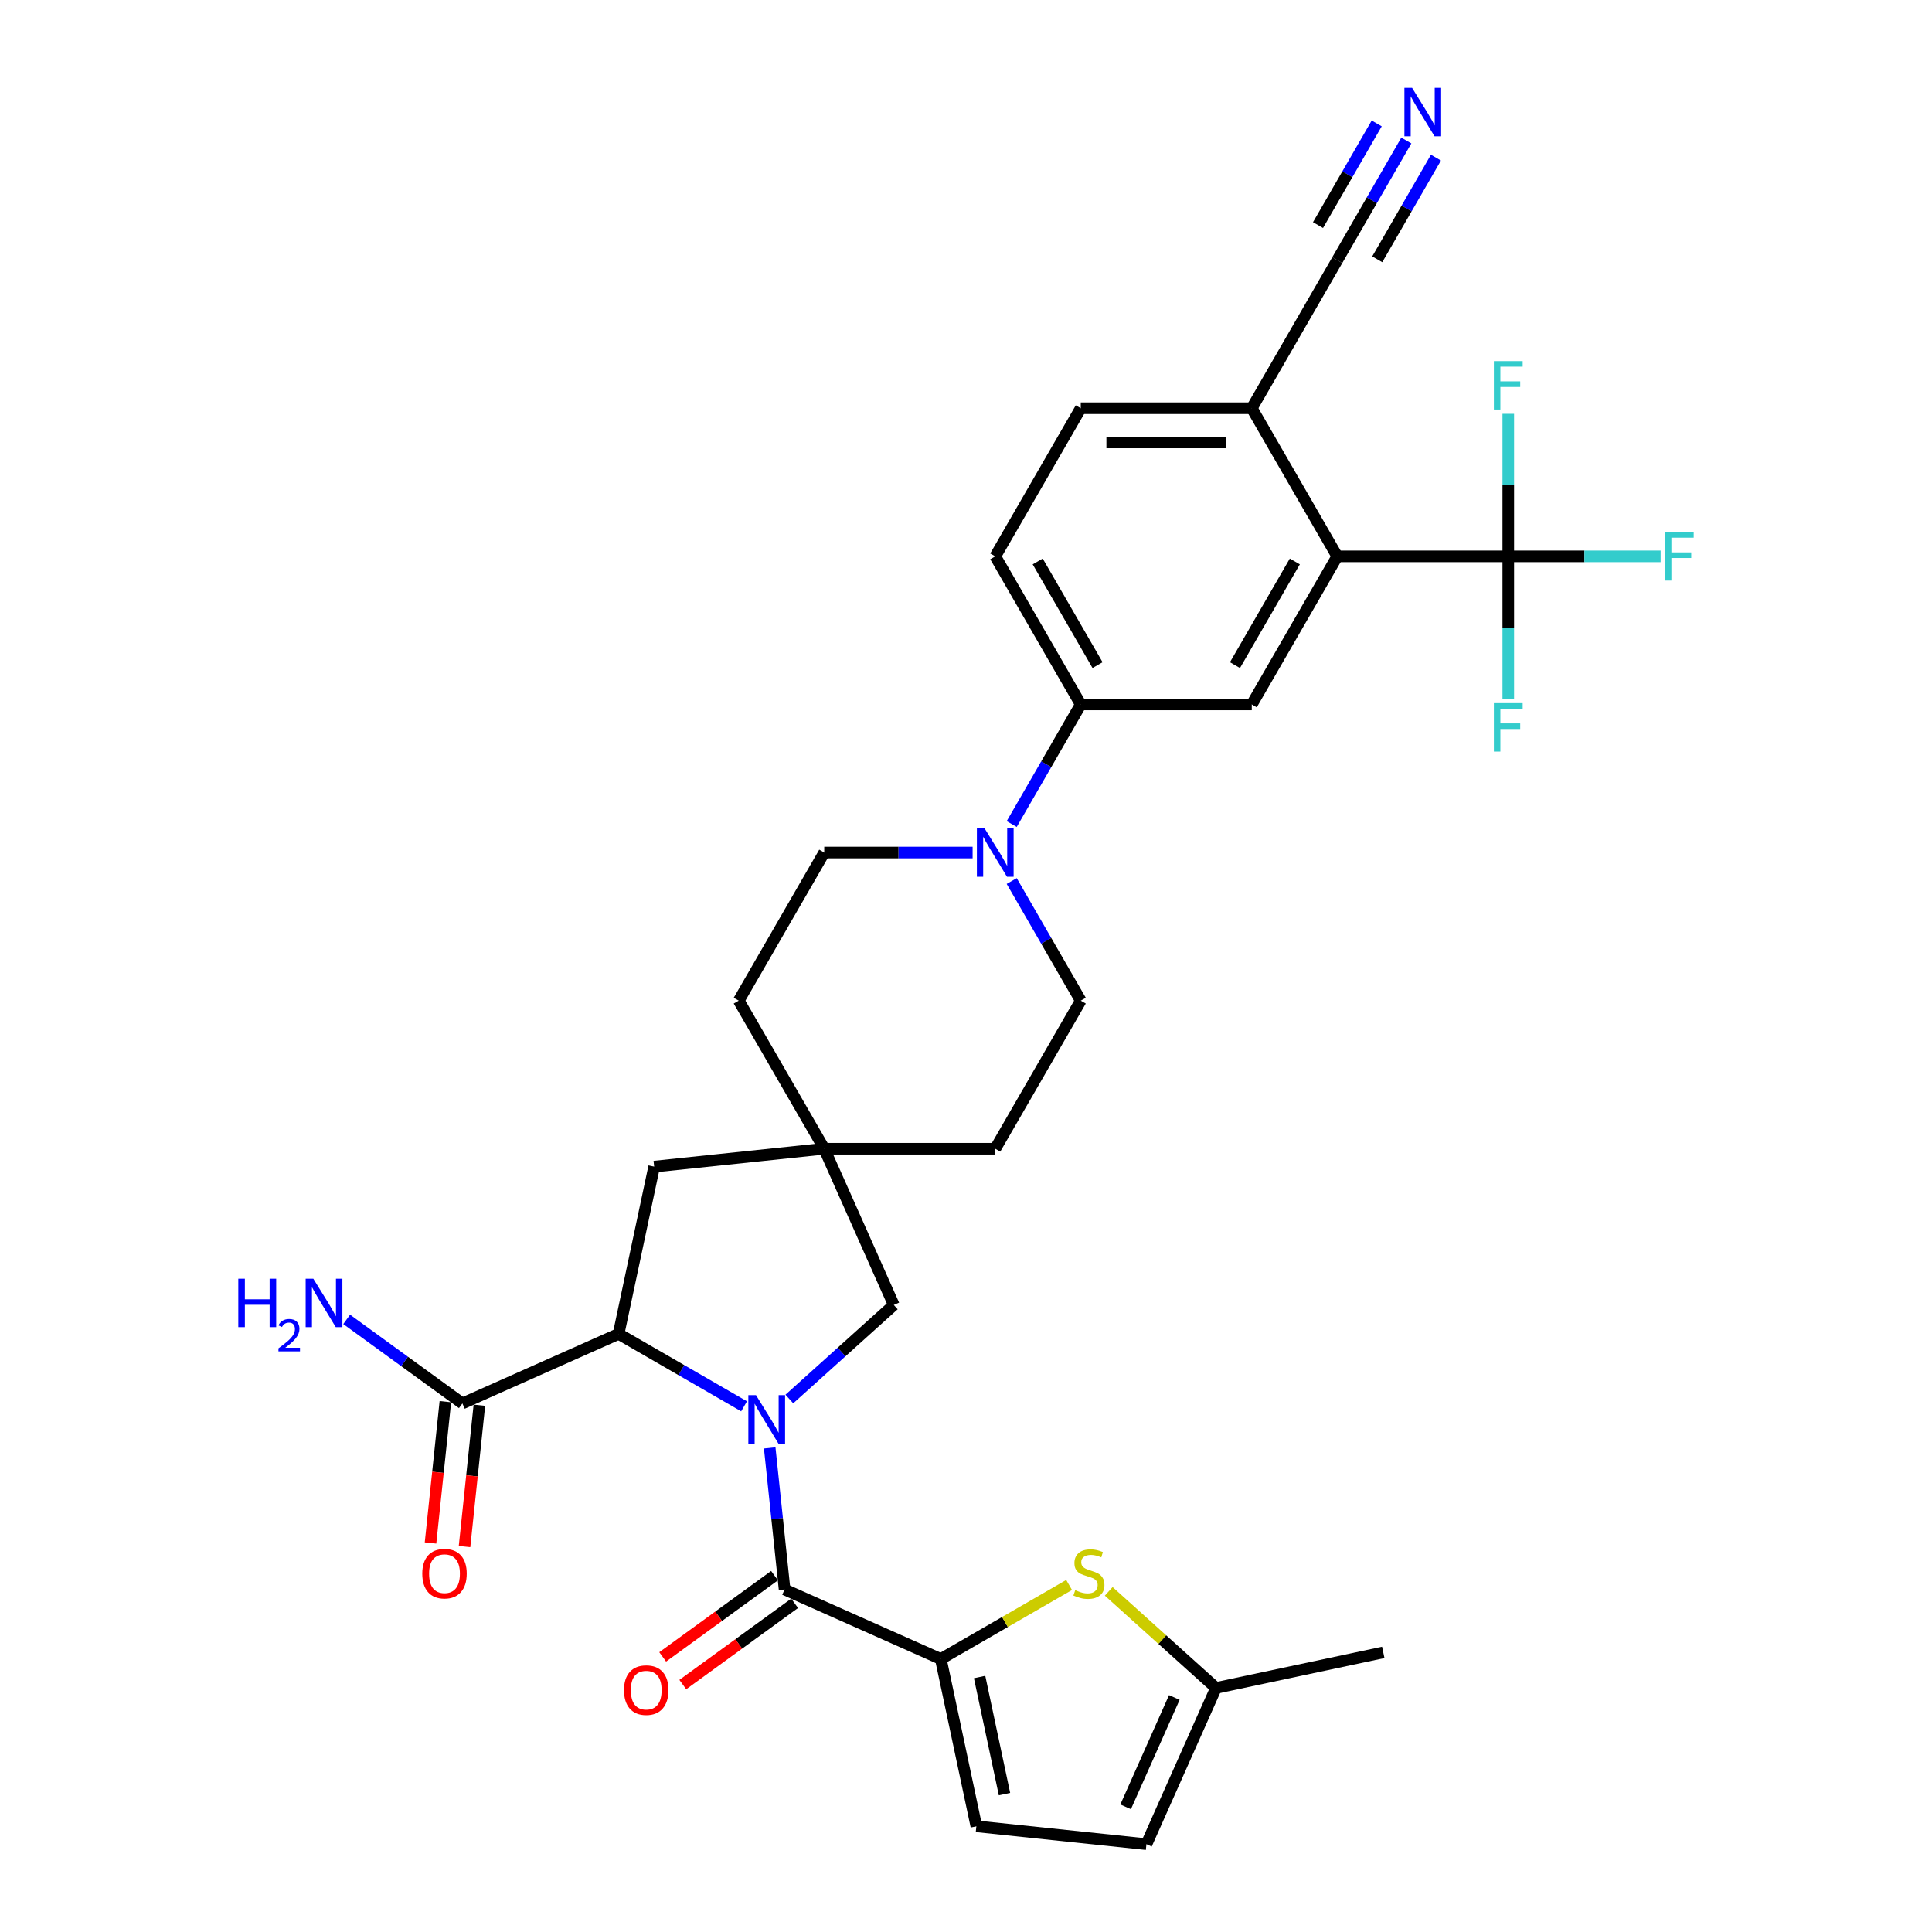 <?xml version='1.0' encoding='iso-8859-1'?>
<svg version='1.1' baseProfile='full'
              xmlns='http://www.w3.org/2000/svg'
                      xmlns:rdkit='http://www.rdkit.org/xml'
                      xmlns:xlink='http://www.w3.org/1999/xlink'
                  xml:space='preserve'
width='1000px' height='1000px' viewBox='0 0 1000 1000'>
<!-- END OF HEADER -->
<rect style='opacity:1.0;fill:#FFFFFF;stroke:none' width='1000' height='1000' x='0' y='0'> </rect>
<path class='bond-0' d='M 398.398,749.425 L 402.25,786.067' style='fill:none;fill-rule:evenodd;stroke:#0000FF;stroke-width:6px;stroke-linecap:butt;stroke-linejoin:miter;stroke-opacity:1' />
<path class='bond-0' d='M 402.25,786.067 L 406.101,822.709' style='fill:none;fill-rule:evenodd;stroke:#000000;stroke-width:6px;stroke-linecap:butt;stroke-linejoin:miter;stroke-opacity:1' />
<path class='bond-2' d='M 385.129,727.912 L 352.66,709.166' style='fill:none;fill-rule:evenodd;stroke:#0000FF;stroke-width:6px;stroke-linecap:butt;stroke-linejoin:miter;stroke-opacity:1' />
<path class='bond-2' d='M 352.66,709.166 L 320.192,690.42' style='fill:none;fill-rule:evenodd;stroke:#000000;stroke-width:6px;stroke-linecap:butt;stroke-linejoin:miter;stroke-opacity:1' />
<path class='bond-11' d='M 408.568,724.126 L 435.598,699.788' style='fill:none;fill-rule:evenodd;stroke:#0000FF;stroke-width:6px;stroke-linecap:butt;stroke-linejoin:miter;stroke-opacity:1' />
<path class='bond-11' d='M 435.598,699.788 L 462.629,675.45' style='fill:none;fill-rule:evenodd;stroke:#000000;stroke-width:6px;stroke-linecap:butt;stroke-linejoin:miter;stroke-opacity:1' />
<path class='bond-1' d='M 406.101,822.709 L 486.964,858.712' style='fill:none;fill-rule:evenodd;stroke:#000000;stroke-width:6px;stroke-linecap:butt;stroke-linejoin:miter;stroke-opacity:1' />
<path class='bond-19' d='M 400.898,815.548 L 371.953,836.578' style='fill:none;fill-rule:evenodd;stroke:#000000;stroke-width:6px;stroke-linecap:butt;stroke-linejoin:miter;stroke-opacity:1' />
<path class='bond-19' d='M 371.953,836.578 L 343.007,857.608' style='fill:none;fill-rule:evenodd;stroke:#FF0000;stroke-width:6px;stroke-linecap:butt;stroke-linejoin:miter;stroke-opacity:1' />
<path class='bond-19' d='M 411.304,829.87 L 382.358,850.9' style='fill:none;fill-rule:evenodd;stroke:#000000;stroke-width:6px;stroke-linecap:butt;stroke-linejoin:miter;stroke-opacity:1' />
<path class='bond-19' d='M 382.358,850.9 L 353.413,871.93' style='fill:none;fill-rule:evenodd;stroke:#FF0000;stroke-width:6px;stroke-linecap:butt;stroke-linejoin:miter;stroke-opacity:1' />
<path class='bond-4' d='M 486.964,858.712 L 520.167,839.542' style='fill:none;fill-rule:evenodd;stroke:#000000;stroke-width:6px;stroke-linecap:butt;stroke-linejoin:miter;stroke-opacity:1' />
<path class='bond-4' d='M 520.167,839.542 L 553.371,820.372' style='fill:none;fill-rule:evenodd;stroke:#CCCC00;stroke-width:6px;stroke-linecap:butt;stroke-linejoin:miter;stroke-opacity:1' />
<path class='bond-9' d='M 486.964,858.712 L 505.368,945.293' style='fill:none;fill-rule:evenodd;stroke:#000000;stroke-width:6px;stroke-linecap:butt;stroke-linejoin:miter;stroke-opacity:1' />
<path class='bond-9' d='M 507.041,868.018 L 519.923,928.625' style='fill:none;fill-rule:evenodd;stroke:#000000;stroke-width:6px;stroke-linecap:butt;stroke-linejoin:miter;stroke-opacity:1' />
<path class='bond-8' d='M 320.192,690.42 L 239.329,726.423' style='fill:none;fill-rule:evenodd;stroke:#000000;stroke-width:6px;stroke-linecap:butt;stroke-linejoin:miter;stroke-opacity:1' />
<path class='bond-18' d='M 320.192,690.42 L 338.595,603.839' style='fill:none;fill-rule:evenodd;stroke:#000000;stroke-width:6px;stroke-linecap:butt;stroke-linejoin:miter;stroke-opacity:1' />
<path class='bond-3' d='M 780.689,287.959 L 692.173,287.959' style='fill:none;fill-rule:evenodd;stroke:#000000;stroke-width:6px;stroke-linecap:butt;stroke-linejoin:miter;stroke-opacity:1' />
<path class='bond-25' d='M 780.689,287.959 L 820.114,287.959' style='fill:none;fill-rule:evenodd;stroke:#000000;stroke-width:6px;stroke-linecap:butt;stroke-linejoin:miter;stroke-opacity:1' />
<path class='bond-25' d='M 820.114,287.959 L 859.539,287.959' style='fill:none;fill-rule:evenodd;stroke:#33CCCC;stroke-width:6px;stroke-linecap:butt;stroke-linejoin:miter;stroke-opacity:1' />
<path class='bond-26' d='M 780.689,287.959 L 780.689,324.843' style='fill:none;fill-rule:evenodd;stroke:#000000;stroke-width:6px;stroke-linecap:butt;stroke-linejoin:miter;stroke-opacity:1' />
<path class='bond-26' d='M 780.689,324.843 L 780.689,361.728' style='fill:none;fill-rule:evenodd;stroke:#33CCCC;stroke-width:6px;stroke-linecap:butt;stroke-linejoin:miter;stroke-opacity:1' />
<path class='bond-27' d='M 780.689,287.959 L 780.689,251.074' style='fill:none;fill-rule:evenodd;stroke:#000000;stroke-width:6px;stroke-linecap:butt;stroke-linejoin:miter;stroke-opacity:1' />
<path class='bond-27' d='M 780.689,251.074 L 780.689,214.19' style='fill:none;fill-rule:evenodd;stroke:#33CCCC;stroke-width:6px;stroke-linecap:butt;stroke-linejoin:miter;stroke-opacity:1' />
<path class='bond-14' d='M 573.871,823.683 L 601.636,848.683' style='fill:none;fill-rule:evenodd;stroke:#CCCC00;stroke-width:6px;stroke-linecap:butt;stroke-linejoin:miter;stroke-opacity:1' />
<path class='bond-14' d='M 601.636,848.683 L 629.401,873.682' style='fill:none;fill-rule:evenodd;stroke:#000000;stroke-width:6px;stroke-linecap:butt;stroke-linejoin:miter;stroke-opacity:1' />
<path class='bond-5' d='M 692.173,287.959 L 647.915,364.616' style='fill:none;fill-rule:evenodd;stroke:#000000;stroke-width:6px;stroke-linecap:butt;stroke-linejoin:miter;stroke-opacity:1' />
<path class='bond-5' d='M 670.203,290.606 L 639.223,344.266' style='fill:none;fill-rule:evenodd;stroke:#000000;stroke-width:6px;stroke-linecap:butt;stroke-linejoin:miter;stroke-opacity:1' />
<path class='bond-35' d='M 692.173,287.959 L 647.915,211.302' style='fill:none;fill-rule:evenodd;stroke:#000000;stroke-width:6px;stroke-linecap:butt;stroke-linejoin:miter;stroke-opacity:1' />
<path class='bond-6' d='M 503.422,441.273 L 465.024,441.273' style='fill:none;fill-rule:evenodd;stroke:#0000FF;stroke-width:6px;stroke-linecap:butt;stroke-linejoin:miter;stroke-opacity:1' />
<path class='bond-6' d='M 465.024,441.273 L 426.626,441.273' style='fill:none;fill-rule:evenodd;stroke:#000000;stroke-width:6px;stroke-linecap:butt;stroke-linejoin:miter;stroke-opacity:1' />
<path class='bond-10' d='M 523.656,426.526 L 541.528,395.571' style='fill:none;fill-rule:evenodd;stroke:#0000FF;stroke-width:6px;stroke-linecap:butt;stroke-linejoin:miter;stroke-opacity:1' />
<path class='bond-10' d='M 541.528,395.571 L 559.4,364.616' style='fill:none;fill-rule:evenodd;stroke:#000000;stroke-width:6px;stroke-linecap:butt;stroke-linejoin:miter;stroke-opacity:1' />
<path class='bond-33' d='M 523.656,456.019 L 541.528,486.975' style='fill:none;fill-rule:evenodd;stroke:#0000FF;stroke-width:6px;stroke-linecap:butt;stroke-linejoin:miter;stroke-opacity:1' />
<path class='bond-33' d='M 541.528,486.975 L 559.4,517.93' style='fill:none;fill-rule:evenodd;stroke:#000000;stroke-width:6px;stroke-linecap:butt;stroke-linejoin:miter;stroke-opacity:1' />
<path class='bond-7' d='M 647.915,364.616 L 559.4,364.616' style='fill:none;fill-rule:evenodd;stroke:#000000;stroke-width:6px;stroke-linecap:butt;stroke-linejoin:miter;stroke-opacity:1' />
<path class='bond-22' d='M 230.525,725.498 L 226.682,762.069' style='fill:none;fill-rule:evenodd;stroke:#000000;stroke-width:6px;stroke-linecap:butt;stroke-linejoin:miter;stroke-opacity:1' />
<path class='bond-22' d='M 226.682,762.069 L 222.838,798.64' style='fill:none;fill-rule:evenodd;stroke:#FF0000;stroke-width:6px;stroke-linecap:butt;stroke-linejoin:miter;stroke-opacity:1' />
<path class='bond-22' d='M 248.132,727.348 L 244.288,763.919' style='fill:none;fill-rule:evenodd;stroke:#000000;stroke-width:6px;stroke-linecap:butt;stroke-linejoin:miter;stroke-opacity:1' />
<path class='bond-22' d='M 244.288,763.919 L 240.444,800.491' style='fill:none;fill-rule:evenodd;stroke:#FF0000;stroke-width:6px;stroke-linecap:butt;stroke-linejoin:miter;stroke-opacity:1' />
<path class='bond-28' d='M 239.329,726.423 L 209.383,704.666' style='fill:none;fill-rule:evenodd;stroke:#000000;stroke-width:6px;stroke-linecap:butt;stroke-linejoin:miter;stroke-opacity:1' />
<path class='bond-28' d='M 209.383,704.666 L 179.437,682.909' style='fill:none;fill-rule:evenodd;stroke:#0000FF;stroke-width:6px;stroke-linecap:butt;stroke-linejoin:miter;stroke-opacity:1' />
<path class='bond-16' d='M 505.368,945.293 L 593.398,954.545' style='fill:none;fill-rule:evenodd;stroke:#000000;stroke-width:6px;stroke-linecap:butt;stroke-linejoin:miter;stroke-opacity:1' />
<path class='bond-23' d='M 559.4,364.616 L 515.142,287.959' style='fill:none;fill-rule:evenodd;stroke:#000000;stroke-width:6px;stroke-linecap:butt;stroke-linejoin:miter;stroke-opacity:1' />
<path class='bond-23' d='M 568.092,344.266 L 537.112,290.606' style='fill:none;fill-rule:evenodd;stroke:#000000;stroke-width:6px;stroke-linecap:butt;stroke-linejoin:miter;stroke-opacity:1' />
<path class='bond-12' d='M 462.629,675.45 L 426.626,594.586' style='fill:none;fill-rule:evenodd;stroke:#000000;stroke-width:6px;stroke-linecap:butt;stroke-linejoin:miter;stroke-opacity:1' />
<path class='bond-29' d='M 426.626,594.586 L 515.142,594.586' style='fill:none;fill-rule:evenodd;stroke:#000000;stroke-width:6px;stroke-linecap:butt;stroke-linejoin:miter;stroke-opacity:1' />
<path class='bond-30' d='M 426.626,594.586 L 382.368,517.93' style='fill:none;fill-rule:evenodd;stroke:#000000;stroke-width:6px;stroke-linecap:butt;stroke-linejoin:miter;stroke-opacity:1' />
<path class='bond-32' d='M 426.626,594.586 L 338.595,603.839' style='fill:none;fill-rule:evenodd;stroke:#000000;stroke-width:6px;stroke-linecap:butt;stroke-linejoin:miter;stroke-opacity:1' />
<path class='bond-13' d='M 727.917,72.735 L 710.045,103.69' style='fill:none;fill-rule:evenodd;stroke:#0000FF;stroke-width:6px;stroke-linecap:butt;stroke-linejoin:miter;stroke-opacity:1' />
<path class='bond-13' d='M 710.045,103.69 L 692.173,134.645' style='fill:none;fill-rule:evenodd;stroke:#000000;stroke-width:6px;stroke-linecap:butt;stroke-linejoin:miter;stroke-opacity:1' />
<path class='bond-13' d='M 712.586,63.883 L 697.394,90.195' style='fill:none;fill-rule:evenodd;stroke:#0000FF;stroke-width:6px;stroke-linecap:butt;stroke-linejoin:miter;stroke-opacity:1' />
<path class='bond-13' d='M 697.394,90.195 L 682.203,116.507' style='fill:none;fill-rule:evenodd;stroke:#000000;stroke-width:6px;stroke-linecap:butt;stroke-linejoin:miter;stroke-opacity:1' />
<path class='bond-13' d='M 743.248,81.587 L 728.057,107.898' style='fill:none;fill-rule:evenodd;stroke:#0000FF;stroke-width:6px;stroke-linecap:butt;stroke-linejoin:miter;stroke-opacity:1' />
<path class='bond-13' d='M 728.057,107.898 L 712.866,134.21' style='fill:none;fill-rule:evenodd;stroke:#000000;stroke-width:6px;stroke-linecap:butt;stroke-linejoin:miter;stroke-opacity:1' />
<path class='bond-31' d='M 629.401,873.682 L 715.982,855.279' style='fill:none;fill-rule:evenodd;stroke:#000000;stroke-width:6px;stroke-linecap:butt;stroke-linejoin:miter;stroke-opacity:1' />
<path class='bond-34' d='M 629.401,873.682 L 593.398,954.545' style='fill:none;fill-rule:evenodd;stroke:#000000;stroke-width:6px;stroke-linecap:butt;stroke-linejoin:miter;stroke-opacity:1' />
<path class='bond-34' d='M 607.828,878.611 L 582.626,935.215' style='fill:none;fill-rule:evenodd;stroke:#000000;stroke-width:6px;stroke-linecap:butt;stroke-linejoin:miter;stroke-opacity:1' />
<path class='bond-15' d='M 692.173,134.645 L 647.915,211.302' style='fill:none;fill-rule:evenodd;stroke:#000000;stroke-width:6px;stroke-linecap:butt;stroke-linejoin:miter;stroke-opacity:1' />
<path class='bond-17' d='M 647.915,211.302 L 559.4,211.302' style='fill:none;fill-rule:evenodd;stroke:#000000;stroke-width:6px;stroke-linecap:butt;stroke-linejoin:miter;stroke-opacity:1' />
<path class='bond-17' d='M 634.638,229.005 L 572.677,229.005' style='fill:none;fill-rule:evenodd;stroke:#000000;stroke-width:6px;stroke-linecap:butt;stroke-linejoin:miter;stroke-opacity:1' />
<path class='bond-20' d='M 559.4,517.93 L 515.142,594.586' style='fill:none;fill-rule:evenodd;stroke:#000000;stroke-width:6px;stroke-linecap:butt;stroke-linejoin:miter;stroke-opacity:1' />
<path class='bond-21' d='M 426.626,441.273 L 382.368,517.93' style='fill:none;fill-rule:evenodd;stroke:#000000;stroke-width:6px;stroke-linecap:butt;stroke-linejoin:miter;stroke-opacity:1' />
<path class='bond-24' d='M 515.142,287.959 L 559.4,211.302' style='fill:none;fill-rule:evenodd;stroke:#000000;stroke-width:6px;stroke-linecap:butt;stroke-linejoin:miter;stroke-opacity:1' />
<path  class='atom-0' d='M 391.307 722.144
L 399.522 735.422
Q 400.336 736.732, 401.646 739.104
Q 402.956 741.476, 403.027 741.618
L 403.027 722.144
L 406.355 722.144
L 406.355 747.212
L 402.921 747.212
L 394.105 732.695
Q 393.078 730.996, 391.98 729.049
Q 390.918 727.101, 390.599 726.499
L 390.599 747.212
L 387.342 747.212
L 387.342 722.144
L 391.307 722.144
' fill='#0000FF'/>
<path  class='atom-5' d='M 556.54 823.057
Q 556.823 823.164, 557.991 823.659
Q 559.16 824.155, 560.434 824.474
Q 561.744 824.757, 563.019 824.757
Q 565.391 824.757, 566.772 823.624
Q 568.153 822.456, 568.153 820.437
Q 568.153 819.057, 567.445 818.207
Q 566.772 817.357, 565.71 816.897
Q 564.648 816.436, 562.877 815.905
Q 560.647 815.233, 559.301 814.595
Q 557.991 813.958, 557.035 812.613
Q 556.115 811.267, 556.115 809.001
Q 556.115 805.85, 558.239 803.903
Q 560.399 801.955, 564.648 801.955
Q 567.551 801.955, 570.844 803.336
L 570.029 806.062
Q 567.02 804.823, 564.754 804.823
Q 562.311 804.823, 560.965 805.85
Q 559.62 806.841, 559.655 808.576
Q 559.655 809.922, 560.328 810.736
Q 561.036 811.55, 562.028 812.011
Q 563.054 812.471, 564.754 813.002
Q 567.02 813.71, 568.365 814.418
Q 569.711 815.126, 570.667 816.578
Q 571.658 817.994, 571.658 820.437
Q 571.658 823.907, 569.321 825.784
Q 567.02 827.625, 563.161 827.625
Q 560.93 827.625, 559.231 827.129
Q 557.566 826.669, 555.584 825.855
L 556.54 823.057
' fill='#CCCC00'/>
<path  class='atom-7' d='M 509.601 428.739
L 517.815 442.016
Q 518.629 443.326, 519.939 445.699
Q 521.249 448.071, 521.32 448.212
L 521.32 428.739
L 524.648 428.739
L 524.648 453.807
L 521.214 453.807
L 512.398 439.29
Q 511.371 437.59, 510.273 435.643
Q 509.211 433.696, 508.892 433.094
L 508.892 453.807
L 505.635 453.807
L 505.635 428.739
L 509.601 428.739
' fill='#0000FF'/>
<path  class='atom-14' d='M 730.89 45.455
L 739.104 58.732
Q 739.919 60.042, 741.229 62.414
Q 742.539 64.786, 742.609 64.928
L 742.609 45.455
L 745.938 45.455
L 745.938 70.522
L 742.503 70.522
L 733.687 56.006
Q 732.66 54.306, 731.563 52.359
Q 730.5 50.411, 730.182 49.809
L 730.182 70.522
L 726.924 70.522
L 726.924 45.455
L 730.89 45.455
' fill='#0000FF'/>
<path  class='atom-20' d='M 322.983 874.808
Q 322.983 868.789, 325.957 865.425
Q 328.931 862.062, 334.49 862.062
Q 340.049 862.062, 343.023 865.425
Q 345.997 868.789, 345.997 874.808
Q 345.997 880.898, 342.988 884.368
Q 339.978 887.802, 334.49 887.802
Q 328.967 887.802, 325.957 884.368
Q 322.983 880.933, 322.983 874.808
M 334.49 884.97
Q 338.314 884.97, 340.368 882.42
Q 342.457 879.836, 342.457 874.808
Q 342.457 869.887, 340.368 867.408
Q 338.314 864.894, 334.49 864.894
Q 330.666 864.894, 328.577 867.373
Q 326.524 869.851, 326.524 874.808
Q 326.524 879.871, 328.577 882.42
Q 330.666 884.97, 334.49 884.97
' fill='#FF0000'/>
<path  class='atom-23' d='M 218.569 814.525
Q 218.569 808.505, 221.543 805.142
Q 224.517 801.778, 230.076 801.778
Q 235.635 801.778, 238.609 805.142
Q 241.583 808.505, 241.583 814.525
Q 241.583 820.614, 238.574 824.084
Q 235.564 827.519, 230.076 827.519
Q 224.553 827.519, 221.543 824.084
Q 218.569 820.65, 218.569 814.525
M 230.076 824.686
Q 233.9 824.686, 235.954 822.137
Q 238.043 819.552, 238.043 814.525
Q 238.043 809.603, 235.954 807.125
Q 233.9 804.611, 230.076 804.611
Q 226.252 804.611, 224.163 807.089
Q 222.11 809.568, 222.11 814.525
Q 222.11 819.588, 224.163 822.137
Q 226.252 824.686, 230.076 824.686
' fill='#FF0000'/>
<path  class='atom-26' d='M 861.752 275.425
L 876.658 275.425
L 876.658 278.293
L 865.115 278.293
L 865.115 285.905
L 875.383 285.905
L 875.383 288.809
L 865.115 288.809
L 865.115 300.493
L 861.752 300.493
L 861.752 275.425
' fill='#33CCCC'/>
<path  class='atom-27' d='M 773.236 363.941
L 788.142 363.941
L 788.142 366.809
L 776.599 366.809
L 776.599 374.421
L 786.867 374.421
L 786.867 377.324
L 776.599 377.324
L 776.599 389.009
L 773.236 389.009
L 773.236 363.941
' fill='#33CCCC'/>
<path  class='atom-28' d='M 773.236 186.909
L 788.142 186.909
L 788.142 189.777
L 776.599 189.777
L 776.599 197.39
L 786.867 197.39
L 786.867 200.293
L 776.599 200.293
L 776.599 211.977
L 773.236 211.977
L 773.236 186.909
' fill='#33CCCC'/>
<path  class='atom-29' d='M 123.342 661.861
L 126.741 661.861
L 126.741 672.518
L 139.558 672.518
L 139.558 661.861
L 142.957 661.861
L 142.957 686.928
L 139.558 686.928
L 139.558 675.351
L 126.741 675.351
L 126.741 686.928
L 123.342 686.928
L 123.342 661.861
' fill='#0000FF'/>
<path  class='atom-29' d='M 144.173 686.049
Q 144.78 684.483, 146.229 683.619
Q 147.678 682.731, 149.687 682.731
Q 152.188 682.731, 153.59 684.086
Q 154.992 685.441, 154.992 687.848
Q 154.992 690.302, 153.169 692.592
Q 151.37 694.882, 147.631 697.593
L 155.272 697.593
L 155.272 699.462
L 144.126 699.462
L 144.126 697.897
Q 147.21 695.7, 149.033 694.064
Q 150.879 692.429, 151.767 690.956
Q 152.655 689.484, 152.655 687.965
Q 152.655 686.376, 151.861 685.488
Q 151.066 684.6, 149.687 684.6
Q 148.356 684.6, 147.468 685.138
Q 146.58 685.675, 145.949 686.867
L 144.173 686.049
' fill='#0000FF'/>
<path  class='atom-29' d='M 162.177 661.861
L 170.391 675.138
Q 171.205 676.448, 172.515 678.82
Q 173.825 681.193, 173.896 681.334
L 173.896 661.861
L 177.224 661.861
L 177.224 686.928
L 173.79 686.928
L 164.974 672.412
Q 163.947 670.712, 162.849 668.765
Q 161.787 666.818, 161.469 666.216
L 161.469 686.928
L 158.211 686.928
L 158.211 661.861
L 162.177 661.861
' fill='#0000FF'/>
</svg>
